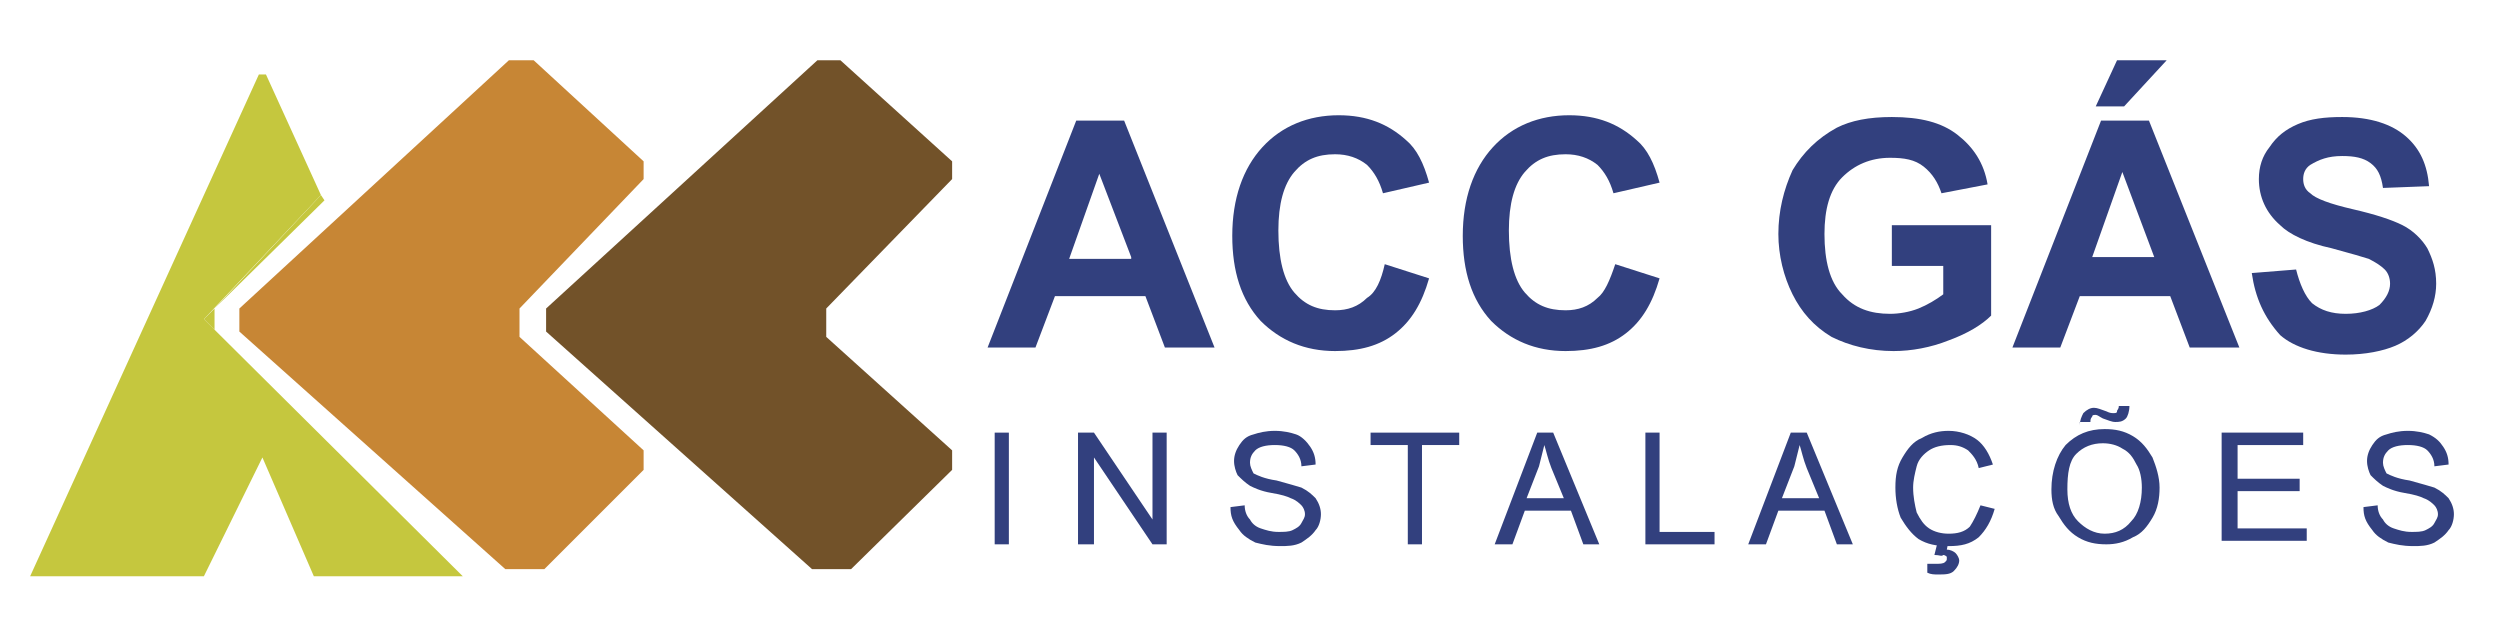 <?xml version="1.0" encoding="utf-8"?>
<!-- Generator: Adobe Illustrator 21.0.0, SVG Export Plug-In . SVG Version: 6.00 Build 0)  -->
<svg version="1.1" id="Layer_1" xmlns="http://www.w3.org/2000/svg" xmlns:xlink="http://www.w3.org/1999/xlink" x="0px" y="0px"
	 viewBox="0 0 141 36" style="enable-background:new 0 0 141 36;" xml:space="preserve">
<style type="text/css">
	.st0{fill:#C78635;}
	.st1{fill:#725229;}
	.st2{fill:#C5C73E;}
	.st3{fill:#32407E;}
</style>
<g>
	<g>
		<g>
			<polygon class="st0" points="13.5,17.4 28.7,3.4 30.1,3.4 36.3,9.1 36.3,10.1 29.3,17.4 29.3,19 36.3,25.4 36.3,26.5 30.7,32.1 
				28.5,32.1 13.5,18.7 			"/>
		</g>
		<g>
			<polygon class="st1" points="30.8,17.4 46.1,3.4 47.4,3.4 53.7,9.1 53.7,10.1 46.6,17.4 46.6,19 53.7,25.4 53.7,26.5 48,32.1 
				45.8,32.1 30.8,18.7 			"/>
		</g>
		<g>
			<g>
				<g>
					<polygon class="st2" points="15,4.2 18.1,11 11.5,18 26.1,32.5 17.7,32.5 14.8,25.8 11.5,32.5 1.7,32.5 14.6,4.2 					"/>
				</g>
				<g>
					<polygon class="st2" points="12.1,17.4 12.1,18.6 11.5,18 					"/>
				</g>
			</g>
			<g>
				<polygon class="st2" points="12.1,17.4 18.3,11.3 18.1,11 				"/>
			</g>
		</g>
	</g>
	<g>
		<path class="st3" d="M68.5,19.6h-2.8l-1.1-2.9h-5.1l-1.1,2.9h-2.7l5-12.8h2.7L68.5,19.6z M63.8,14.5L62,9.8l-1.7,4.8H63.8z"/>
		<path class="st3" d="M78.1,14.9l2.5,0.8c-0.4,1.4-1,2.4-1.9,3.1c-0.9,0.7-2,1-3.4,1c-1.7,0-3.1-0.6-4.2-1.7
			c-1.1-1.2-1.6-2.8-1.6-4.8c0-2.1,0.6-3.8,1.7-5s2.6-1.8,4.3-1.8c1.6,0,2.8,0.5,3.8,1.4c0.6,0.5,1,1.3,1.3,2.4L78,10.9
			c-0.2-0.7-0.5-1.2-0.9-1.6c-0.5-0.4-1.1-0.6-1.8-0.6c-1,0-1.7,0.3-2.3,1c-0.6,0.7-0.9,1.8-0.9,3.3c0,1.6,0.3,2.8,0.9,3.5
			c0.6,0.7,1.3,1,2.3,1c0.7,0,1.3-0.2,1.8-0.7C77.6,16.5,77.9,15.8,78.1,14.9z"/>
		<path class="st3" d="M91.1,14.9l2.5,0.8c-0.4,1.4-1,2.4-1.9,3.1c-0.9,0.7-2,1-3.4,1c-1.7,0-3.1-0.6-4.2-1.7
			c-1.1-1.2-1.6-2.8-1.6-4.8c0-2.1,0.6-3.8,1.7-5c1.1-1.2,2.6-1.8,4.3-1.8c1.6,0,2.8,0.5,3.8,1.4c0.6,0.5,1,1.3,1.3,2.4L91,10.9
			c-0.2-0.7-0.5-1.2-0.9-1.6c-0.5-0.4-1.1-0.6-1.8-0.6c-1,0-1.7,0.3-2.3,1c-0.6,0.7-0.9,1.8-0.9,3.3c0,1.6,0.3,2.8,0.9,3.5
			c0.6,0.7,1.3,1,2.3,1c0.7,0,1.3-0.2,1.8-0.7C90.5,16.5,90.8,15.8,91.1,14.9z"/>
		<path class="st3" d="M106.7,14.9v-2.2h5.6v5.1c-0.5,0.5-1.3,1-2.4,1.4c-1,0.4-2.1,0.6-3.1,0.6c-1.3,0-2.5-0.3-3.5-0.8
			c-1-0.6-1.7-1.4-2.2-2.4c-0.5-1-0.8-2.2-0.8-3.4c0-1.3,0.3-2.5,0.8-3.6c0.6-1,1.4-1.8,2.5-2.4c0.8-0.4,1.8-0.6,3.1-0.6
			c1.6,0,2.8,0.3,3.7,1c0.9,0.7,1.5,1.6,1.7,2.8l-2.6,0.5c-0.2-0.6-0.5-1.1-1-1.5c-0.5-0.4-1.1-0.5-1.9-0.5c-1.1,0-2,0.4-2.7,1.1
			c-0.7,0.7-1,1.8-1,3.2c0,1.5,0.3,2.7,1,3.4c0.7,0.8,1.6,1.1,2.7,1.1c0.5,0,1.1-0.1,1.6-0.3c0.5-0.2,1-0.5,1.4-0.8v-1.6H106.7z"/>
		<path class="st3" d="M126.3,19.6h-2.8l-1.1-2.9h-5.1l-1.1,2.9h-2.7l5-12.8h2.7L126.3,19.6z M121.5,14.5l-1.8-4.8l-1.7,4.8H121.5z
			 M118.2,6l1.2-2.6h2.8L119.8,6H118.2z"/>
		<path class="st3" d="M127,15.4l2.5-0.2c0.2,0.8,0.5,1.5,0.9,1.9c0.5,0.4,1.1,0.6,1.9,0.6c0.8,0,1.5-0.2,1.9-0.5
			c0.4-0.4,0.6-0.8,0.6-1.2c0-0.3-0.1-0.6-0.3-0.8c-0.2-0.2-0.5-0.4-0.9-0.6c-0.3-0.1-1-0.3-2.1-0.6c-1.4-0.3-2.4-0.8-2.9-1.3
			c-0.8-0.7-1.2-1.6-1.2-2.6c0-0.7,0.2-1.3,0.6-1.8c0.4-0.6,0.9-1,1.6-1.3c0.7-0.3,1.5-0.4,2.5-0.4c1.6,0,2.8,0.4,3.6,1.1
			c0.8,0.7,1.2,1.6,1.3,2.8l-2.6,0.1c-0.1-0.7-0.3-1.1-0.7-1.4c-0.4-0.3-0.9-0.4-1.6-0.4c-0.8,0-1.3,0.2-1.8,0.5
			c-0.3,0.2-0.4,0.5-0.4,0.8c0,0.3,0.1,0.6,0.4,0.8c0.3,0.3,1.1,0.6,2.4,0.9c1.3,0.3,2.2,0.6,2.8,0.9c0.6,0.3,1.1,0.8,1.4,1.3
			c0.3,0.6,0.5,1.2,0.5,2c0,0.7-0.2,1.4-0.6,2.1c-0.4,0.6-1,1.1-1.7,1.4c-0.7,0.3-1.7,0.5-2.8,0.5c-1.6,0-2.9-0.4-3.7-1.1
			C127.7,17.9,127.2,16.8,127,15.4z"/>
	</g>
	<g>
		<path class="st3" d="M56.1,30.7v-6.3h0.8v6.3H56.1z"/>
		<path class="st3" d="M60.8,30.7v-6.3h0.9l3.3,4.9v-4.9h0.8v6.3H65l-3.3-4.9v4.9H60.8z"/>
		<path class="st3" d="M69.4,28.6l0.8-0.1c0,0.3,0.1,0.6,0.3,0.8c0.1,0.2,0.3,0.4,0.6,0.5c0.3,0.1,0.6,0.2,1,0.2
			c0.3,0,0.6,0,0.8-0.1c0.2-0.1,0.4-0.2,0.5-0.4c0.1-0.2,0.2-0.3,0.2-0.5c0-0.2-0.1-0.4-0.2-0.5c-0.1-0.1-0.3-0.3-0.6-0.4
			c-0.2-0.1-0.5-0.2-1.1-0.3c-0.6-0.1-1-0.3-1.2-0.4c-0.3-0.2-0.5-0.4-0.7-0.6c-0.1-0.2-0.2-0.5-0.2-0.8c0-0.3,0.1-0.6,0.3-0.9
			c0.2-0.3,0.4-0.5,0.8-0.6c0.3-0.1,0.7-0.2,1.2-0.2c0.5,0,0.9,0.1,1.2,0.2s0.6,0.4,0.8,0.7c0.2,0.3,0.3,0.6,0.3,1l-0.8,0.1
			c0-0.4-0.2-0.7-0.4-0.9c-0.2-0.2-0.6-0.3-1.1-0.3c-0.5,0-0.9,0.1-1.1,0.3c-0.2,0.2-0.3,0.4-0.3,0.7c0,0.2,0.1,0.4,0.2,0.6
			c0.2,0.1,0.6,0.3,1.3,0.4c0.7,0.2,1.1,0.3,1.4,0.4c0.4,0.2,0.6,0.4,0.8,0.6c0.2,0.3,0.3,0.6,0.3,0.9c0,0.3-0.1,0.7-0.3,0.9
			c-0.2,0.3-0.5,0.5-0.8,0.7c-0.4,0.2-0.8,0.2-1.2,0.2c-0.6,0-1-0.1-1.4-0.2c-0.4-0.2-0.7-0.4-0.9-0.7
			C69.5,29.4,69.4,29.1,69.4,28.6z"/>
		<path class="st3" d="M79.4,30.7v-5.6h-2.1v-0.7h5v0.7h-2.1v5.6H79.4z"/>
		<path class="st3" d="M84.3,30.7l2.4-6.3h0.9l2.6,6.3h-0.9l-0.7-1.9h-2.6l-0.7,1.9H84.3z M86.1,28.1h2.1l-0.7-1.7
			c-0.2-0.5-0.3-1-0.4-1.3c-0.1,0.4-0.2,0.8-0.3,1.2L86.1,28.1z"/>
		<path class="st3" d="M92.8,30.7v-6.3h0.8v5.6h3.1v0.7H92.8z"/>
		<path class="st3" d="M98.6,30.7l2.4-6.3h0.9l2.6,6.3h-0.9l-0.7-1.9h-2.6l-0.7,1.9H98.6z M100.5,28.1h2.1l-0.7-1.7
			c-0.2-0.5-0.3-1-0.4-1.3c-0.1,0.4-0.2,0.8-0.3,1.2L100.5,28.1z"/>
		<path class="st3" d="M111.7,28.5l0.8,0.2c-0.2,0.7-0.5,1.2-0.9,1.6c-0.5,0.4-1,0.5-1.7,0.5c-0.7,0-1.2-0.1-1.7-0.4
			c-0.4-0.3-0.7-0.7-1-1.2c-0.2-0.5-0.3-1.1-0.3-1.7c0-0.7,0.1-1.2,0.4-1.7c0.3-0.5,0.6-0.9,1.1-1.1c0.5-0.3,1-0.4,1.5-0.4
			c0.6,0,1.2,0.2,1.6,0.5c0.4,0.3,0.7,0.8,0.9,1.4l-0.8,0.2c-0.1-0.5-0.4-0.8-0.6-1c-0.3-0.2-0.6-0.3-1-0.3c-0.5,0-0.9,0.1-1.2,0.3
			c-0.3,0.2-0.6,0.5-0.7,0.9c-0.1,0.4-0.2,0.8-0.2,1.2c0,0.5,0.1,1,0.2,1.4c0.2,0.4,0.4,0.7,0.7,0.9c0.3,0.2,0.7,0.3,1.1,0.3
			c0.5,0,0.9-0.1,1.2-0.4C111.3,29.4,111.5,29,111.7,28.5z M109.1,31.3l0.2-0.8h0.6l-0.1,0.5c0.2,0,0.4,0.1,0.5,0.2
			c0.1,0.1,0.2,0.3,0.2,0.4c0,0.2-0.1,0.4-0.3,0.6c-0.2,0.2-0.5,0.2-0.9,0.2c-0.2,0-0.4,0-0.6-0.1l0-0.5c0.2,0,0.3,0,0.4,0
			c0.3,0,0.5,0,0.6-0.1c0.1-0.1,0.1-0.1,0.1-0.2c0-0.1,0-0.1,0-0.1c0,0-0.1-0.1-0.2-0.1C109.5,31.4,109.4,31.3,109.1,31.3z"/>
		<path class="st3" d="M115.7,27.6c0-1,0.3-1.9,0.8-2.5c0.6-0.6,1.3-0.9,2.2-0.9c0.6,0,1.1,0.1,1.6,0.4c0.5,0.3,0.8,0.7,1.1,1.2
			c0.2,0.5,0.4,1.1,0.4,1.7c0,0.6-0.1,1.2-0.4,1.7c-0.3,0.5-0.6,0.9-1.1,1.1c-0.5,0.3-1,0.4-1.5,0.4c-0.6,0-1.1-0.1-1.6-0.4
			c-0.5-0.3-0.8-0.7-1.1-1.2C115.8,28.7,115.7,28.2,115.7,27.6z M116.6,27.6c0,0.8,0.2,1.4,0.6,1.8c0.4,0.4,0.9,0.7,1.5,0.7
			c0.6,0,1.1-0.2,1.5-0.7c0.4-0.4,0.6-1.1,0.6-1.9c0-0.5-0.1-1-0.3-1.3c-0.2-0.4-0.4-0.7-0.8-0.9c-0.3-0.2-0.7-0.3-1.1-0.3
			c-0.6,0-1.1,0.2-1.5,0.6S116.6,26.7,116.6,27.6z M117.3,24c0-0.3,0.1-0.5,0.2-0.7c0.2-0.2,0.4-0.3,0.6-0.3c0.2,0,0.4,0.1,0.7,0.2
			c0.2,0.1,0.3,0.1,0.4,0.1c0.1,0,0.2,0,0.2-0.1c0-0.1,0.1-0.1,0.1-0.3h0.6c0,0.3-0.1,0.6-0.2,0.7c-0.2,0.2-0.4,0.2-0.6,0.2
			c-0.2,0-0.4-0.1-0.7-0.2c-0.2-0.1-0.3-0.2-0.4-0.2c-0.1,0-0.2,0-0.2,0.1c-0.1,0.1-0.1,0.2-0.1,0.3H117.3z"/>
		<path class="st3" d="M125.3,30.7v-6.3h4.6v0.7h-3.7V27h3.5v0.7h-3.5v2.1h3.9v0.7H125.3z"/>
		<path class="st3" d="M133.3,28.6l0.8-0.1c0,0.3,0.1,0.6,0.3,0.8c0.1,0.2,0.3,0.4,0.6,0.5c0.3,0.1,0.6,0.2,1,0.2
			c0.3,0,0.6,0,0.8-0.1c0.2-0.1,0.4-0.2,0.5-0.4c0.1-0.2,0.2-0.3,0.2-0.5c0-0.2-0.1-0.4-0.2-0.5c-0.1-0.1-0.3-0.3-0.6-0.4
			c-0.2-0.1-0.5-0.2-1.1-0.3c-0.6-0.1-1-0.3-1.2-0.4c-0.3-0.2-0.5-0.4-0.7-0.6c-0.1-0.2-0.2-0.5-0.2-0.8c0-0.3,0.1-0.6,0.3-0.9
			c0.2-0.3,0.4-0.5,0.8-0.6c0.3-0.1,0.7-0.2,1.2-0.2c0.5,0,0.9,0.1,1.2,0.2c0.4,0.2,0.6,0.4,0.8,0.7c0.2,0.3,0.3,0.6,0.3,1l-0.8,0.1
			c0-0.4-0.2-0.7-0.4-0.9c-0.2-0.2-0.6-0.3-1.1-0.3c-0.5,0-0.9,0.1-1.1,0.3c-0.2,0.2-0.3,0.4-0.3,0.7c0,0.2,0.1,0.4,0.2,0.6
			c0.2,0.1,0.6,0.3,1.3,0.4c0.7,0.2,1.1,0.3,1.4,0.4c0.4,0.2,0.6,0.4,0.8,0.6c0.2,0.3,0.3,0.6,0.3,0.9c0,0.3-0.1,0.7-0.3,0.9
			c-0.2,0.3-0.5,0.5-0.8,0.7c-0.4,0.2-0.8,0.2-1.2,0.2c-0.6,0-1-0.1-1.4-0.2c-0.4-0.2-0.7-0.4-0.9-0.7
			C133.4,29.4,133.3,29.1,133.3,28.6z"/>
	</g>
</g>
</svg>
